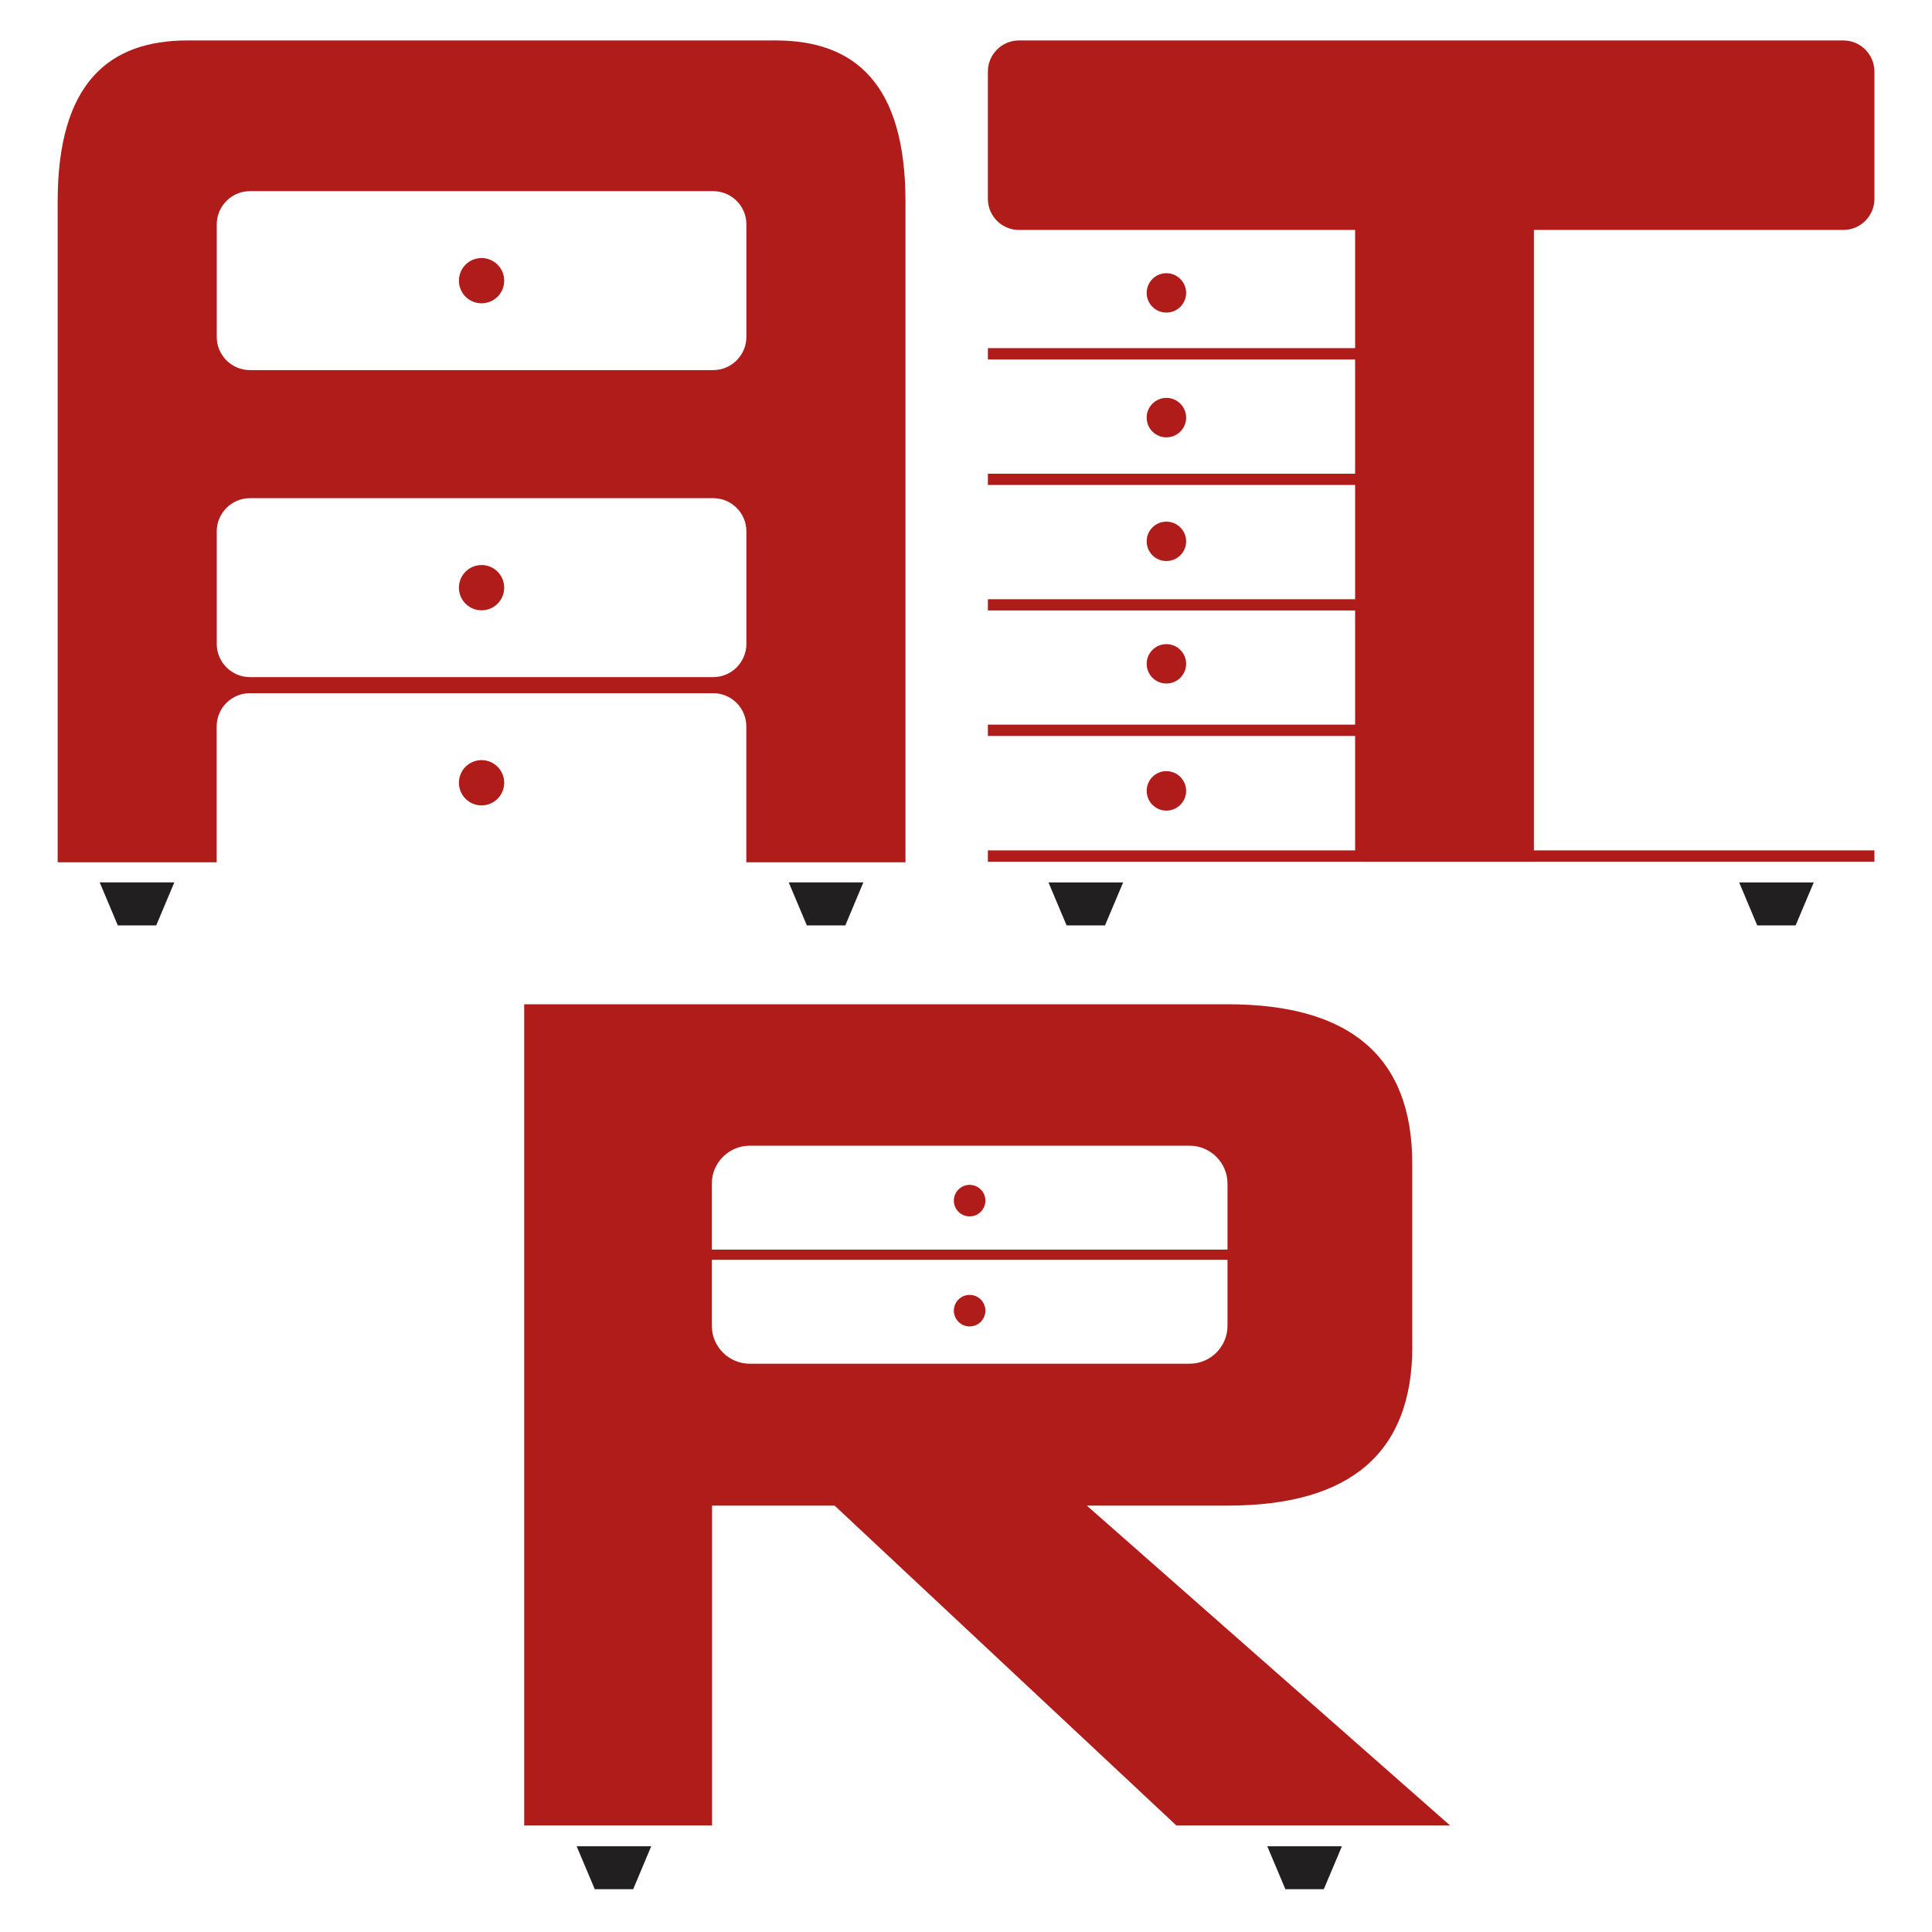 <?xml version="1.0" encoding="UTF-8"?>
<!-- Generator: Adobe Illustrator 27.1.1, SVG Export Plug-In . SVG Version: 6.00 Build 0)  -->
<svg xmlns="http://www.w3.org/2000/svg" xmlns:xlink="http://www.w3.org/1999/xlink" version="1.1" id="Warstwa_1" x="0px" y="0px" viewBox="0 0 256 256" style="enable-background:new 0 0 256 256;" xml:space="preserve">
<style type="text/css">
	.st0{fill:#B01C1A;}
	.st1{fill-rule:evenodd;clip-rule:evenodd;fill:#221F20;}
	.st2{fill-rule:evenodd;clip-rule:evenodd;fill:#B01C1A;}
</style>
<g>
	<path class="st0" d="M162.65,166.93H94.32v8.75c0,2.76,2.26,5.02,5.02,5.02h58.29c2.76,0,5.02-2.26,5.02-5.02V166.93z    M94.32,165.58h68.33v-8.75c0-2.76-2.26-5.02-5.02-5.02H99.34c-2.76,0-5.02,2.26-5.02,5.02V165.58z M128.48,157   c1.15,0,2.09,0.93,2.09,2.09c0,1.15-0.93,2.09-2.09,2.09c-1.15,0-2.09-0.93-2.09-2.09C126.39,157.93,127.33,157,128.48,157z    M128.48,171.58c1.15,0,2.09,0.93,2.09,2.09c0,1.15-0.93,2.09-2.09,2.09c-1.15,0-2.09-0.93-2.09-2.09   C126.39,172.51,127.33,171.58,128.48,171.58z M187.14,178.41c0,14.06-8.16,21.09-24.46,21.09h-18.67l48.14,42.39h-36.27   l-45.29-42.39H94.35v42.39H69.46V133.07h93.21c16.31,0,24.46,7.03,24.46,21.09V178.41z"></path>
	<polygon class="st1" points="76.41,244.64 81.35,244.64 86.29,244.64 83.9,250.33 81.35,250.33 78.81,250.33  "></polygon>
	<polygon class="st1" points="167.92,244.64 172.87,244.64 177.81,244.64 175.41,250.33 172.87,250.33 170.32,250.33  "></polygon>
</g>
<g>
	<g>
		<path class="st2" d="M94.51,89.72h-61.4c-2.41,0-4.39-1.97-4.39-4.39V70.4c0-2.41,1.98-4.39,4.39-4.39h61.4    c2.41,0,4.39,1.97,4.39,4.39v14.94C98.89,87.75,96.92,89.72,94.51,89.72 M94.51,49.04h-61.4c-2.41,0-4.39-1.97-4.39-4.39V29.72    c0-2.41,1.98-4.39,4.39-4.39h61.4c2.41,0,4.39,1.97,4.39,4.39v14.94C98.89,47.07,96.92,49.04,94.51,49.04z M28.72,114.26H7.64    V26.71c0-15.68,6.77-21.35,17.19-21.35h35.52h6.92h35.52c10.42,0,17.19,5.67,17.19,21.35v87.55H98.89V96.24    c0-2.41-1.97-4.39-4.39-4.39h-61.4c-2.41,0-4.39,1.97-4.39,4.39V114.26z"></path>
		<polygon class="st1" points="104.51,116.92 109.46,116.92 114.4,116.92 112.01,122.62 109.46,122.62 106.91,122.62   "></polygon>
		<polygon class="st1" points="13.21,116.92 18.15,116.92 23.1,116.92 20.7,122.62 18.15,122.62 15.61,122.62   "></polygon>
		<path class="st2" d="M63.81,100.72c1.65,0,3,1.34,3,3c0,1.65-1.34,3-3,3c-1.66,0-3-1.34-3-3    C60.81,102.06,62.15,100.72,63.81,100.72"></path>
		<path class="st2" d="M63.81,74.87c1.65,0,3,1.34,3,3s-1.34,3-3,3c-1.66,0-3-1.34-3-3S62.15,74.87,63.81,74.87"></path>
		<path class="st2" d="M63.81,34.19c1.65,0,3,1.34,3,3c0,1.66-1.34,3-3,3c-1.66,0-3-1.34-3-3C60.81,35.53,62.15,34.19,63.81,34.19"></path>
	</g>
	<g>
		<g>
			<path class="st2" d="M236.78,30.47h-33.53v83.71h-19.71h-3.98H130.9v-1.5h48.66V97.52H130.9v-1.5h48.66V80.89H130.9V79.4h48.66     V64.26H130.9v-1.49h48.66V47.63H130.9v-1.5h48.66V30.47h-37.07h-7.48c-2.26,0-4.11-1.85-4.11-4.11V9.47     c0-2.26,1.85-4.11,4.11-4.11h109.25c2.26,0,4.11,1.85,4.11,4.11v16.89c0,2.26-1.85,4.11-4.11,4.11H236.78z"></path>
			<path class="st2" d="M154.55,36.2c1.44,0,2.62,1.17,2.62,2.61c0,1.44-1.17,2.61-2.62,2.61c-1.44,0-2.61-1.17-2.61-2.61     C151.94,37.37,153.11,36.2,154.55,36.2"></path>
			<path class="st2" d="M154.55,52.72c1.44,0,2.62,1.17,2.62,2.62c0,1.44-1.17,2.61-2.62,2.61c-1.44,0-2.61-1.17-2.61-2.61     C151.94,53.89,153.11,52.72,154.55,52.72"></path>
			<path class="st2" d="M154.55,69.12c1.44,0,2.62,1.17,2.62,2.61c0,1.44-1.17,2.61-2.62,2.61c-1.44,0-2.61-1.17-2.61-2.61     C151.94,70.29,153.11,69.12,154.55,69.12"></path>
			<path class="st2" d="M154.55,85.35c1.44,0,2.62,1.17,2.62,2.61c0,1.44-1.17,2.61-2.62,2.61c-1.44,0-2.61-1.17-2.61-2.61     C151.94,86.52,153.11,85.35,154.55,85.35"></path>
			<path class="st2" d="M154.55,102.18c1.44,0,2.62,1.17,2.62,2.61c0,1.44-1.17,2.62-2.62,2.62c-1.44,0-2.61-1.17-2.61-2.62     C151.94,103.35,153.11,102.18,154.55,102.18"></path>
		</g>
		<polygon class="st1" points="138.93,116.93 143.87,116.93 148.82,116.93 146.42,122.62 143.87,122.62 141.33,122.62   "></polygon>
		<polygon class="st1" points="230.45,116.93 235.39,116.93 240.33,116.93 237.93,122.62 235.39,122.62 232.84,122.62   "></polygon>
		<rect x="180.5" y="112.68" class="st2" width="67.87" height="1.5"></rect>
	</g>
</g>
</svg>
